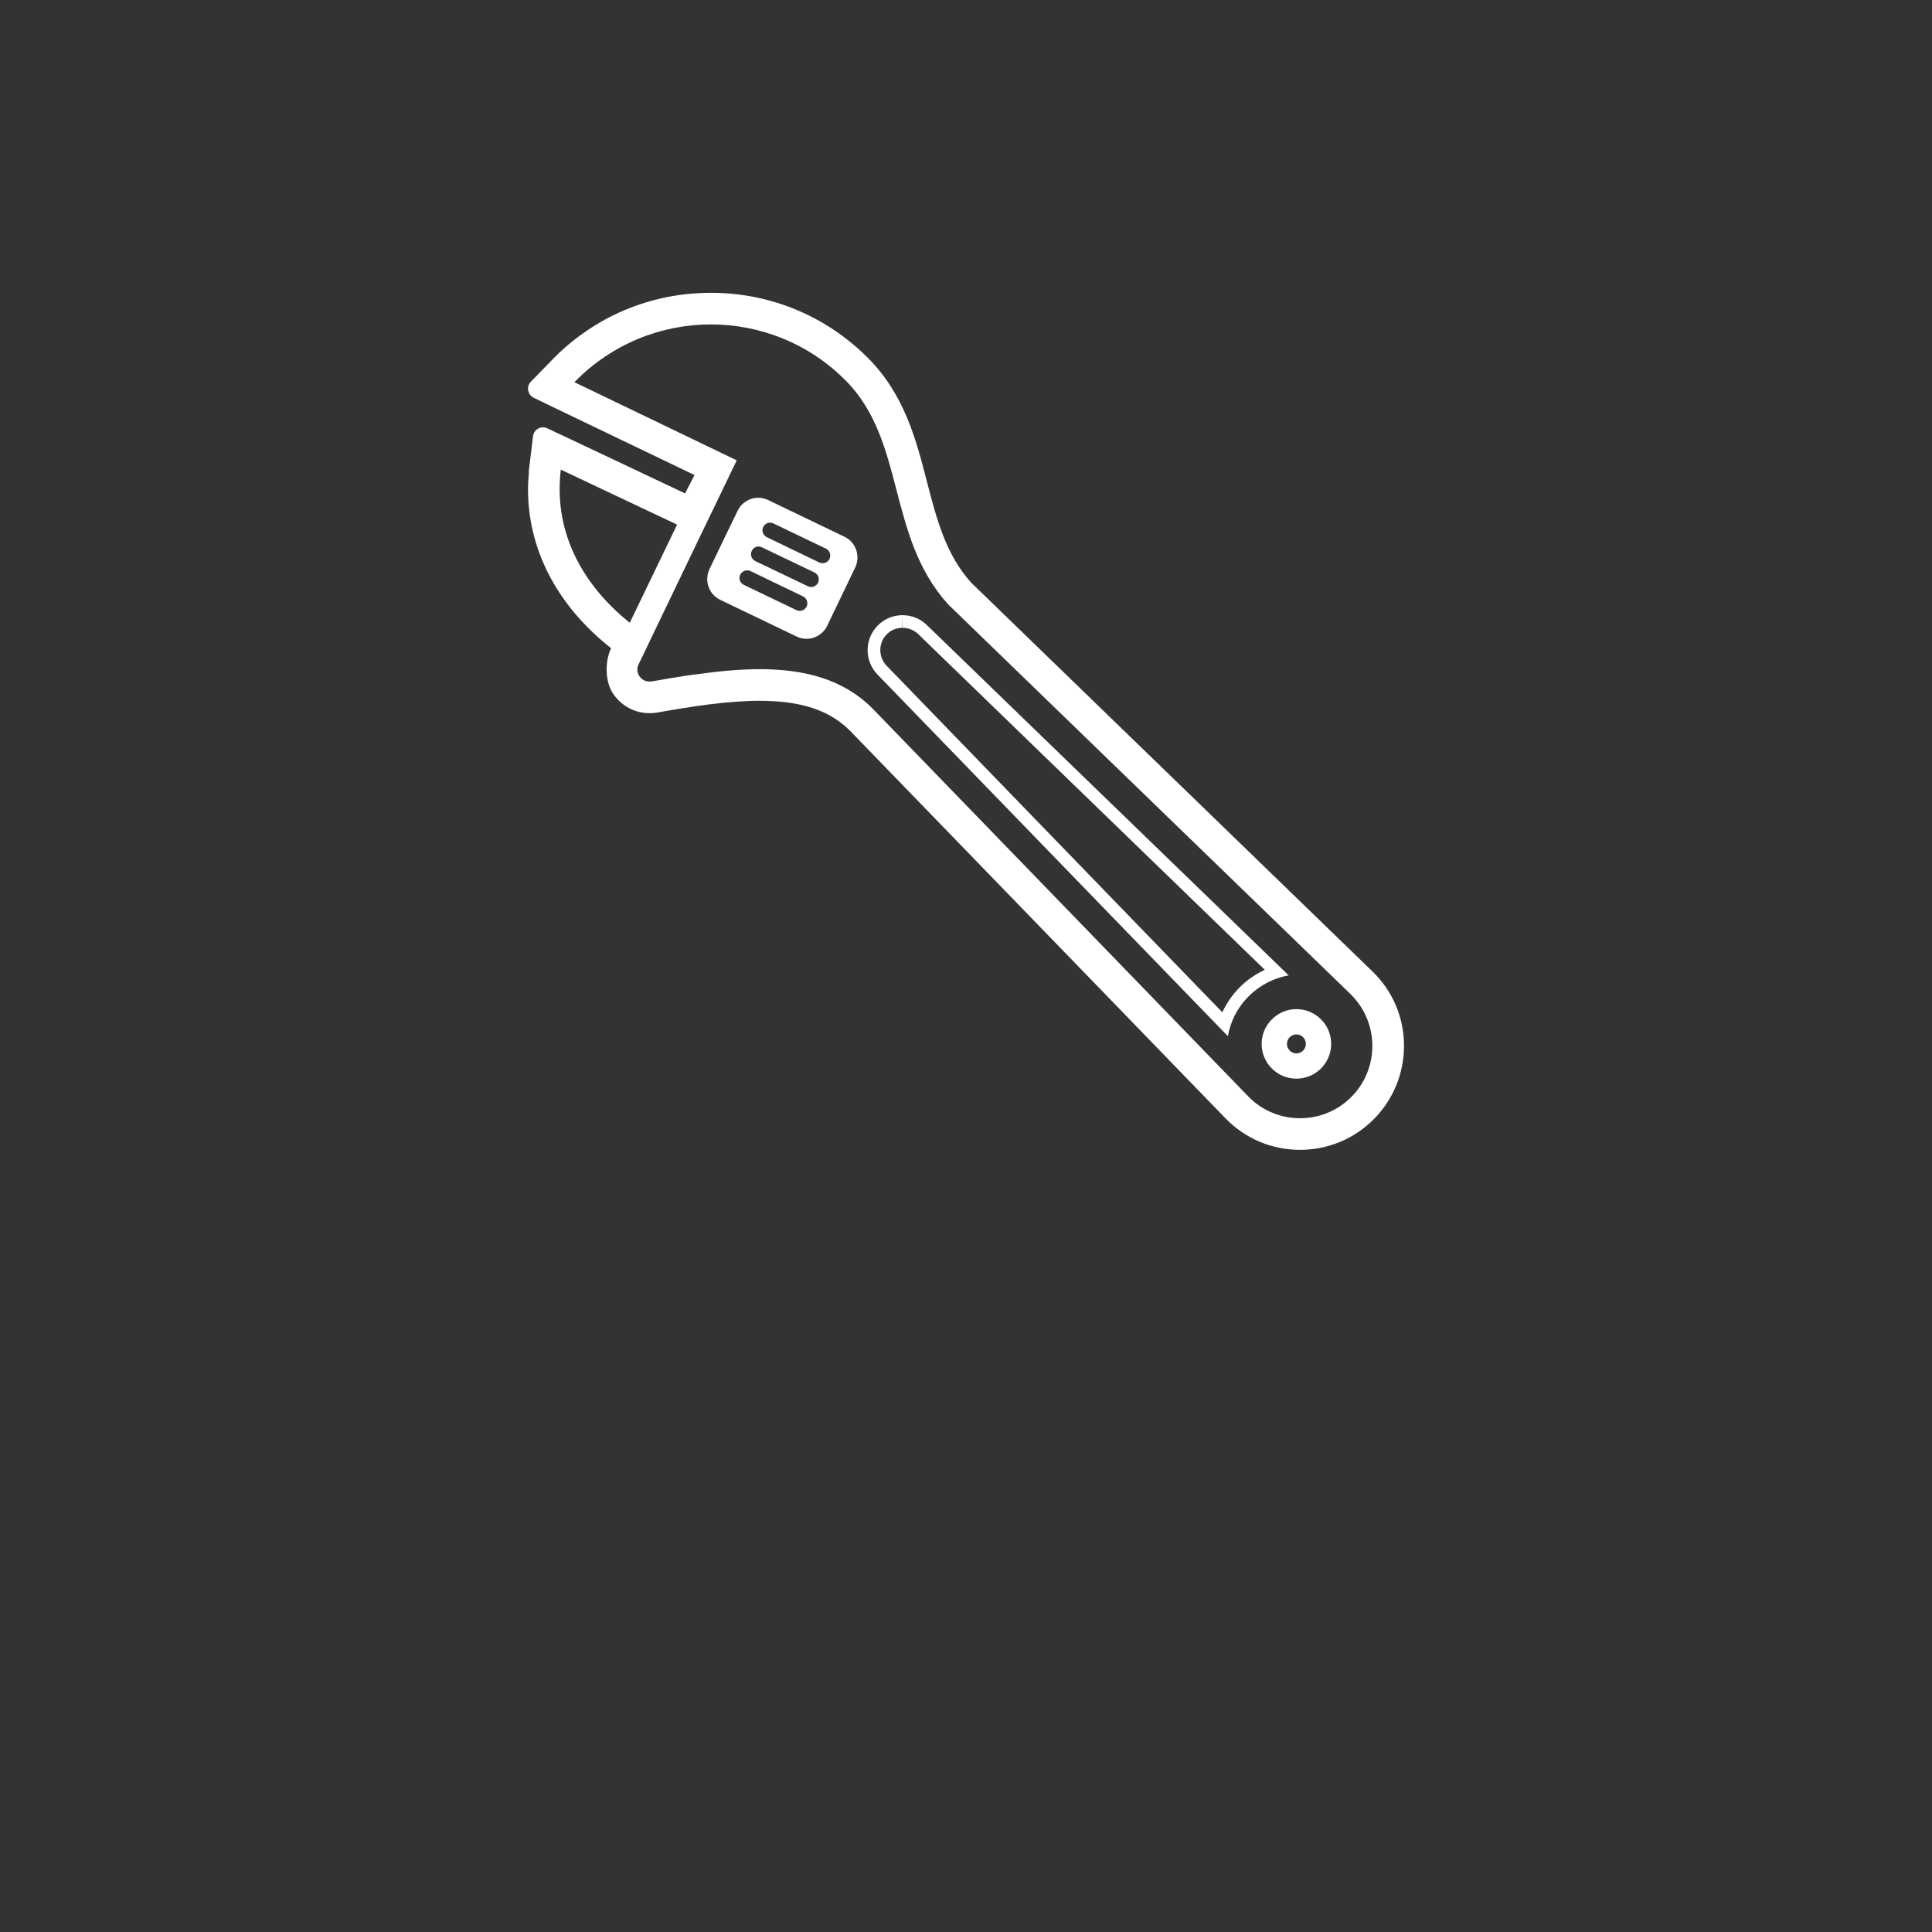 <svg width="140" height="140" viewBox="0 0 140 140" fill="none" xmlns="http://www.w3.org/2000/svg">
<rect x="0" y="0" width="140" height="140" fill="#333333" stroke="none"/>
<g clip-path="url(#clip0_2030_2186)">
<path d="M39.92 30.581L39.923 30.583L39.92 30.581Z" fill="white"/>
<path d="M44.005 46.749L43.97 46.72C43.965 46.717 43.96 46.713 43.955 46.709L44.005 46.749Z" fill="white"/>
<path d="M99.454 70.396L70.366 42.213C68.556 40.194 67.89 37.687 67.177 34.936C66.389 31.873 65.548 28.594 62.88 25.923C59.846 22.889 55.804 21.217 51.516 21.218C47.135 21.216 43.026 22.955 39.983 26.103L38.468 27.657C38.331 27.797 38.26 27.985 38.262 28.164C38.259 28.426 38.41 28.691 38.669 28.819L38.672 28.82L40.626 29.766L50.328 34.423L49.642 35.754L41.618 31.959L39.657 31.037C39.559 30.991 39.452 30.966 39.346 30.966C38.993 30.964 38.67 31.228 38.623 31.608L38.418 33.323L38.416 33.337L38.311 34.211L38.328 34.212C38.289 34.63 38.262 35.047 38.262 35.461C38.259 39.705 40.266 43.673 43.953 46.706L43.969 46.72C44.063 46.796 44.157 46.872 44.252 46.948L44.274 46.995C44.06 47.445 43.961 47.976 43.96 48.513C43.962 49.127 44.089 49.75 44.416 50.251C45.005 51.142 45.989 51.68 47.064 51.678C47.237 51.678 47.427 51.669 47.62 51.636C50.132 51.187 52.77 50.78 55.044 50.781C58.104 50.785 60.129 51.489 61.59 52.947L88.804 81.039C90.234 82.51 92.154 83.323 94.208 83.321C96.214 83.322 98.112 82.54 99.534 81.117C100.958 79.694 101.739 77.79 101.739 75.779V75.747V75.743C101.729 73.717 100.917 71.808 99.454 70.396ZM50.646 48.839C50.307 48.876 49.968 48.93 49.62 48.977C48.832 49.105 48.026 49.233 47.22 49.38L47.064 49.389C46.432 49.389 45.983 48.73 46.277 48.134L46.625 47.419L47.422 45.752L50.985 38.34L51.782 36.691L53.386 33.357L41.623 27.695C44.334 24.91 47.925 23.508 51.516 23.508C55.044 23.508 58.571 24.855 61.255 27.549C65.661 31.955 64.223 38.845 68.712 43.8L97.863 72.035C99.952 74.078 99.979 77.431 97.909 79.502C96.882 80.528 95.545 81.031 94.208 81.031C92.843 81.031 91.478 80.51 90.451 79.447L63.206 51.322C61.081 49.196 58.26 48.491 55.044 48.491C53.642 48.491 52.176 48.629 50.646 48.839ZM40.616 34.242L40.628 34.108L40.637 34.032L48.797 37.888L49.063 38.017L45.637 45.125L45.634 45.126C42.337 42.496 40.147 38.734 40.616 34.242Z" fill="white"/>
<path d="M92.165 77.431C92.651 77.917 93.302 78.164 93.942 78.164C94.584 78.164 95.234 77.917 95.72 77.431C96.709 76.442 96.709 74.848 95.729 73.868C95.234 73.373 94.593 73.126 93.942 73.126C93.302 73.126 92.651 73.373 92.165 73.868C91.175 74.848 91.175 76.442 92.165 77.431ZM94.427 76.13C94.254 76.304 94.052 76.332 93.942 76.332C93.832 76.332 93.631 76.305 93.457 76.13C93.191 75.865 93.191 75.425 93.457 75.16C93.631 74.985 93.841 74.958 93.942 74.958C94.052 74.958 94.254 74.985 94.427 75.16C94.693 75.425 94.693 75.865 94.427 76.13Z" fill="white"/>
<path d="M58.443 46.292C59.056 46.292 59.652 45.944 59.936 45.358L61.978 41.107C62.089 40.878 62.135 40.631 62.135 40.392C62.135 39.779 61.796 39.184 61.2 38.899L55.658 36.233C55.428 36.123 55.181 36.069 54.943 36.069C54.329 36.069 53.733 36.417 53.45 37.012L53.267 37.397L52.469 39.037L51.406 41.254C51.297 41.483 51.251 41.73 51.251 41.968C51.251 42.133 51.269 42.298 51.324 42.454C51.443 42.875 51.755 43.251 52.185 43.462L52.772 43.746L57.728 46.127C57.957 46.237 58.205 46.292 58.443 46.292ZM56.042 37.928L59.853 39.76C60.128 39.889 60.238 40.218 60.11 40.503C59.972 40.777 59.643 40.887 59.368 40.759L55.566 38.926C55.291 38.789 55.172 38.459 55.309 38.184C55.438 37.91 55.767 37.8 56.042 37.928ZM55.209 39.66L59.019 41.483C59.294 41.62 59.414 41.95 59.276 42.225C59.148 42.499 58.819 42.619 58.543 42.482L54.733 40.658C54.457 40.521 54.338 40.191 54.475 39.916C54.604 39.641 54.934 39.522 55.209 39.66ZM54.384 41.382L58.186 43.214C58.461 43.342 58.58 43.672 58.452 43.956C58.314 44.231 57.985 44.341 57.71 44.212L53.899 42.38C53.66 42.27 53.55 42.014 53.596 41.767L53.642 41.638L53.66 41.611C53.807 41.354 54.118 41.263 54.384 41.382Z" fill="white"/>
<path d="M88.977 75.086C89.16 74.032 89.664 73.006 90.488 72.191C91.304 71.375 92.321 70.872 93.383 70.679L67.164 45.294C66.679 44.817 66.038 44.579 65.406 44.579V45.495C65.827 45.495 66.221 45.651 66.532 45.944L91.652 70.276C90.983 70.588 90.37 71.009 89.838 71.54C89.307 72.072 88.885 72.686 88.574 73.355L64.242 48.235C63.637 47.603 63.637 46.586 64.26 45.963C64.562 45.66 64.966 45.495 65.387 45.495L65.406 44.579L65.387 44.579C64.746 44.579 64.104 44.827 63.61 45.321C62.639 46.293 62.62 47.877 63.582 48.876L88.977 75.086Z" fill="white"/>
</g>
<defs>
<clipPath id="clip0_2030_2186">
<rect width="63.477" height="63.477" fill="white" transform="translate(38.262 20.531)"/>
</clipPath>
</defs>
</svg>
